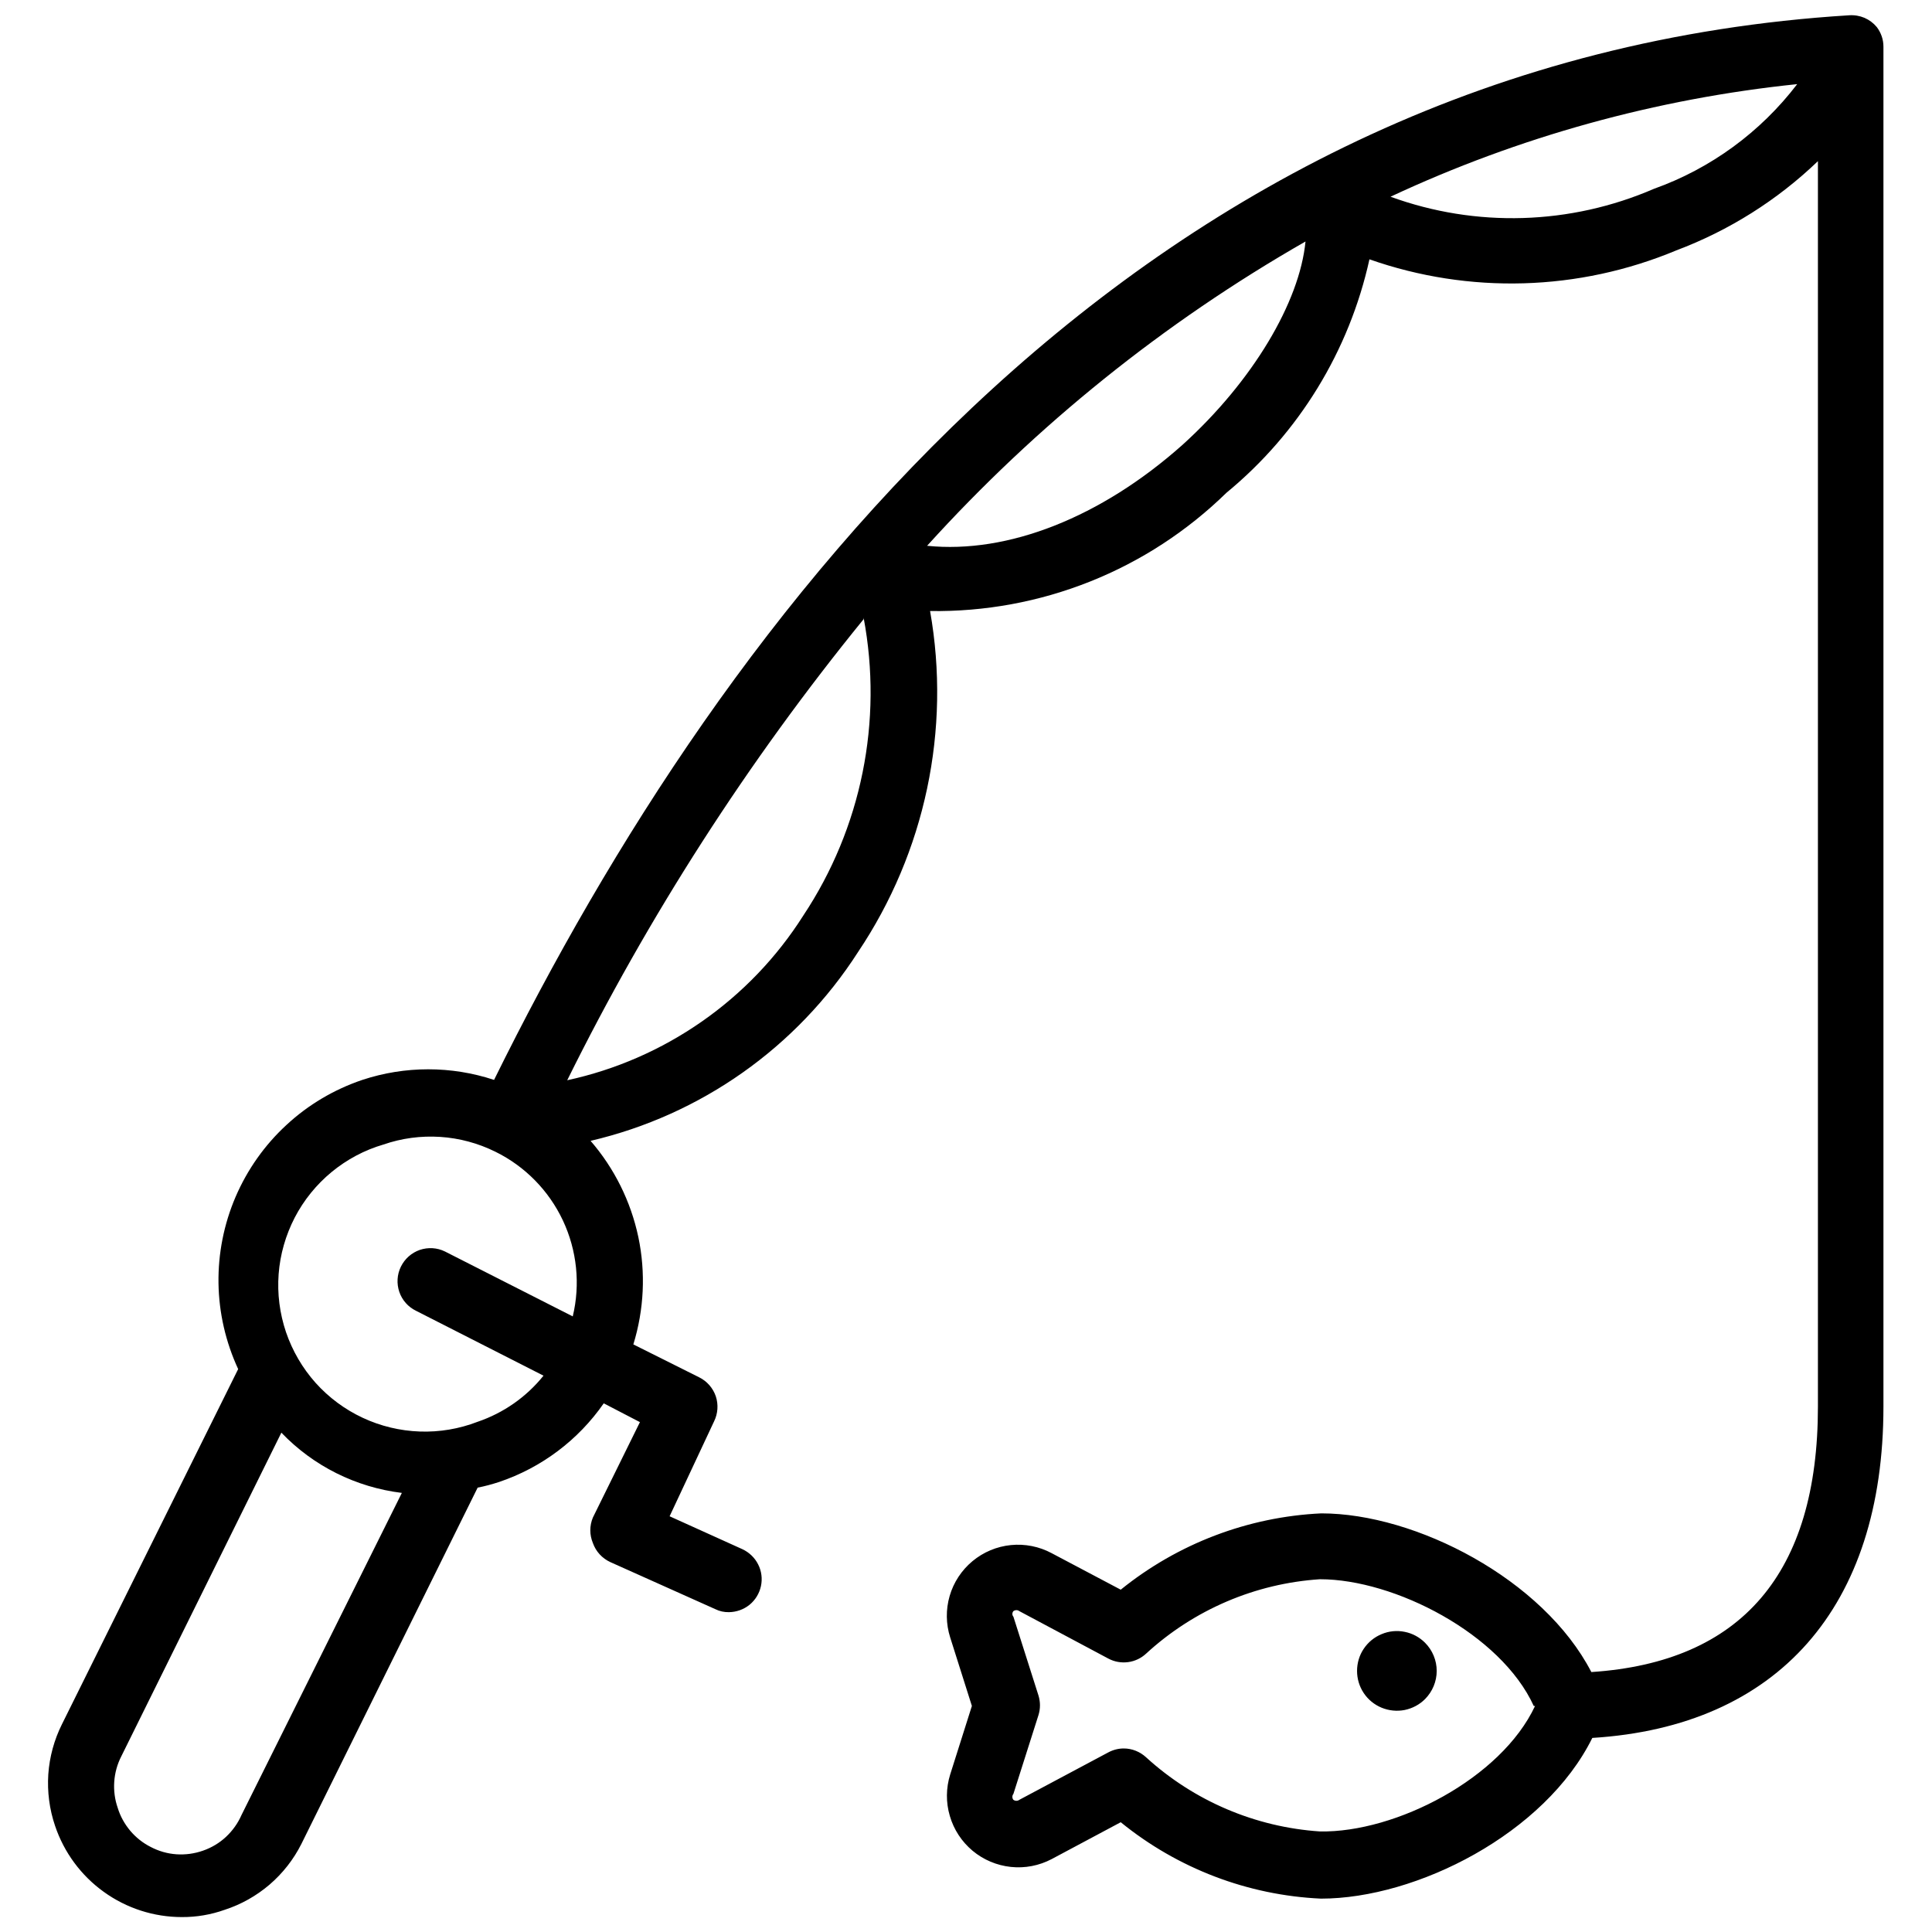 <svg width="22" height="22" viewBox="0 0 22 22" fill="none" xmlns="http://www.w3.org/2000/svg">
<path d="M16.227 19.348C16.164 19.411 16.083 19.454 15.995 19.472C15.907 19.489 15.816 19.48 15.733 19.446C15.65 19.412 15.579 19.354 15.529 19.279C15.479 19.204 15.453 19.117 15.453 19.027C15.453 18.937 15.479 18.849 15.529 18.775C15.579 18.7 15.65 18.642 15.733 18.608C15.816 18.573 15.907 18.564 15.995 18.582C16.083 18.599 16.164 18.643 16.227 18.706C16.312 18.791 16.36 18.907 16.36 19.027C16.36 19.147 16.312 19.262 16.227 19.348ZM21.447 0.53V16.017C21.447 18.301 20.244 19.659 18.132 19.79C17.592 20.881 16.13 21.62 15.042 21.62C14.209 21.582 13.41 21.277 12.762 20.75L11.975 21.17C11.832 21.245 11.671 21.276 11.511 21.259C11.35 21.242 11.199 21.178 11.075 21.075C10.951 20.971 10.861 20.834 10.816 20.679C10.77 20.524 10.772 20.36 10.82 20.206L11.067 19.426L10.82 18.646C10.771 18.492 10.769 18.328 10.814 18.173C10.859 18.018 10.95 17.88 11.074 17.777C11.198 17.674 11.35 17.61 11.511 17.594C11.671 17.578 11.833 17.61 11.975 17.686L12.762 18.102C13.412 17.577 14.212 17.272 15.046 17.233C16.122 17.233 17.574 17.983 18.121 19.04C19.831 18.927 20.701 17.915 20.701 16.017V1.835C20.238 2.28 19.689 2.625 19.089 2.851C17.976 3.316 16.731 3.352 15.594 2.953C15.364 3.996 14.791 4.932 13.966 5.611C13.52 6.047 12.993 6.391 12.413 6.622C11.834 6.853 11.215 6.967 10.591 6.958C10.83 8.31 10.535 9.702 9.77 10.842C9.073 11.927 7.981 12.698 6.725 12.991C6.996 13.304 7.183 13.681 7.269 14.087C7.354 14.492 7.334 14.913 7.212 15.309L7.962 15.684C8.051 15.728 8.119 15.806 8.151 15.9C8.182 15.994 8.175 16.097 8.131 16.186L7.625 17.266L8.454 17.641C8.531 17.677 8.595 17.738 8.633 17.814C8.672 17.89 8.683 17.978 8.665 18.061C8.647 18.145 8.601 18.22 8.535 18.274C8.468 18.328 8.385 18.357 8.3 18.358C8.247 18.359 8.194 18.348 8.146 18.324L6.95 17.788C6.904 17.767 6.862 17.736 6.828 17.699C6.794 17.662 6.768 17.618 6.751 17.57C6.732 17.524 6.722 17.475 6.722 17.426C6.722 17.376 6.732 17.327 6.751 17.281L7.287 16.194L6.875 15.98C6.584 16.399 6.166 16.713 5.682 16.876C5.602 16.902 5.521 16.924 5.439 16.94L3.432 20.997C3.343 21.174 3.22 21.331 3.07 21.46C2.92 21.588 2.747 21.686 2.559 21.747C2.402 21.803 2.237 21.831 2.071 21.83C1.752 21.83 1.441 21.73 1.182 21.543C0.923 21.357 0.729 21.094 0.627 20.791C0.563 20.603 0.537 20.403 0.55 20.204C0.564 20.005 0.617 19.811 0.706 19.633L2.712 15.59C2.57 15.283 2.493 14.95 2.488 14.612C2.483 14.274 2.55 13.938 2.683 13.628C2.817 13.317 3.014 13.038 3.263 12.809C3.511 12.579 3.806 12.405 4.126 12.297C4.613 12.136 5.139 12.136 5.626 12.297C8.251 6.973 12.995 0.673 21.057 0.174C21.117 0.17 21.176 0.18 21.231 0.203C21.286 0.227 21.334 0.263 21.372 0.309C21.42 0.373 21.447 0.45 21.447 0.53ZM4.576 17C4.053 16.936 3.568 16.694 3.204 16.314L1.381 20C1.335 20.09 1.308 20.188 1.301 20.288C1.294 20.389 1.307 20.49 1.34 20.585C1.369 20.681 1.418 20.769 1.482 20.846C1.547 20.923 1.626 20.986 1.715 21.031C1.806 21.079 1.906 21.108 2.009 21.115C2.111 21.122 2.214 21.108 2.311 21.074C2.409 21.04 2.498 20.987 2.573 20.917C2.648 20.847 2.709 20.762 2.75 20.668L4.576 17ZM6.522 14.99C6.61 14.624 6.57 14.239 6.41 13.898C6.25 13.558 5.979 13.281 5.641 13.115C5.445 13.018 5.231 12.96 5.012 12.946C4.793 12.932 4.574 12.961 4.366 13.033C4.15 13.096 3.95 13.203 3.776 13.346C3.603 13.489 3.46 13.665 3.356 13.865C3.253 14.065 3.19 14.283 3.173 14.507C3.156 14.732 3.185 14.957 3.257 15.17C3.33 15.383 3.444 15.579 3.594 15.747C3.744 15.914 3.927 16.05 4.131 16.145C4.334 16.24 4.555 16.293 4.78 16.301C5.005 16.309 5.229 16.271 5.439 16.19C5.733 16.09 5.994 15.908 6.189 15.665L4.737 14.926C4.648 14.883 4.579 14.805 4.547 14.711C4.515 14.617 4.521 14.513 4.565 14.424C4.609 14.334 4.686 14.266 4.78 14.233C4.875 14.201 4.978 14.207 5.067 14.251L6.522 14.99ZM9.834 7.051C8.516 8.67 7.384 10.431 6.459 12.301C7.009 12.182 7.529 11.955 7.991 11.633C8.453 11.311 8.846 10.901 9.147 10.426C9.81 9.428 10.056 8.21 9.834 7.033V7.051ZM14.866 2.75C13.256 3.671 11.802 4.84 10.557 6.215C11.476 6.309 12.537 5.893 13.467 5.064C14.266 4.34 14.799 3.44 14.866 2.75ZM20.465 0.958C18.86 1.124 17.295 1.557 15.834 2.24C16.808 2.595 17.882 2.562 18.834 2.15C19.481 1.919 20.048 1.504 20.465 0.958ZM17.465 19.426C17.09 18.605 15.879 17.983 15.031 17.983C14.294 18.031 13.595 18.33 13.051 18.83C12.994 18.883 12.922 18.917 12.845 18.927C12.767 18.937 12.689 18.923 12.62 18.886L11.607 18.346C11.598 18.339 11.586 18.335 11.574 18.335C11.562 18.335 11.55 18.339 11.54 18.346C11.532 18.355 11.528 18.366 11.528 18.378C11.528 18.39 11.532 18.401 11.54 18.41L11.825 19.306C11.848 19.38 11.848 19.458 11.825 19.531L11.54 20.427C11.532 20.437 11.528 20.449 11.528 20.461C11.528 20.474 11.532 20.486 11.54 20.495C11.55 20.502 11.562 20.506 11.574 20.506C11.586 20.506 11.598 20.502 11.607 20.495L12.62 19.955C12.674 19.926 12.735 19.91 12.796 19.91C12.891 19.91 12.982 19.947 13.051 20.011C13.597 20.509 14.295 20.806 15.031 20.855C15.894 20.87 17.094 20.251 17.48 19.426H17.465Z" fill="black"/>
</svg>

